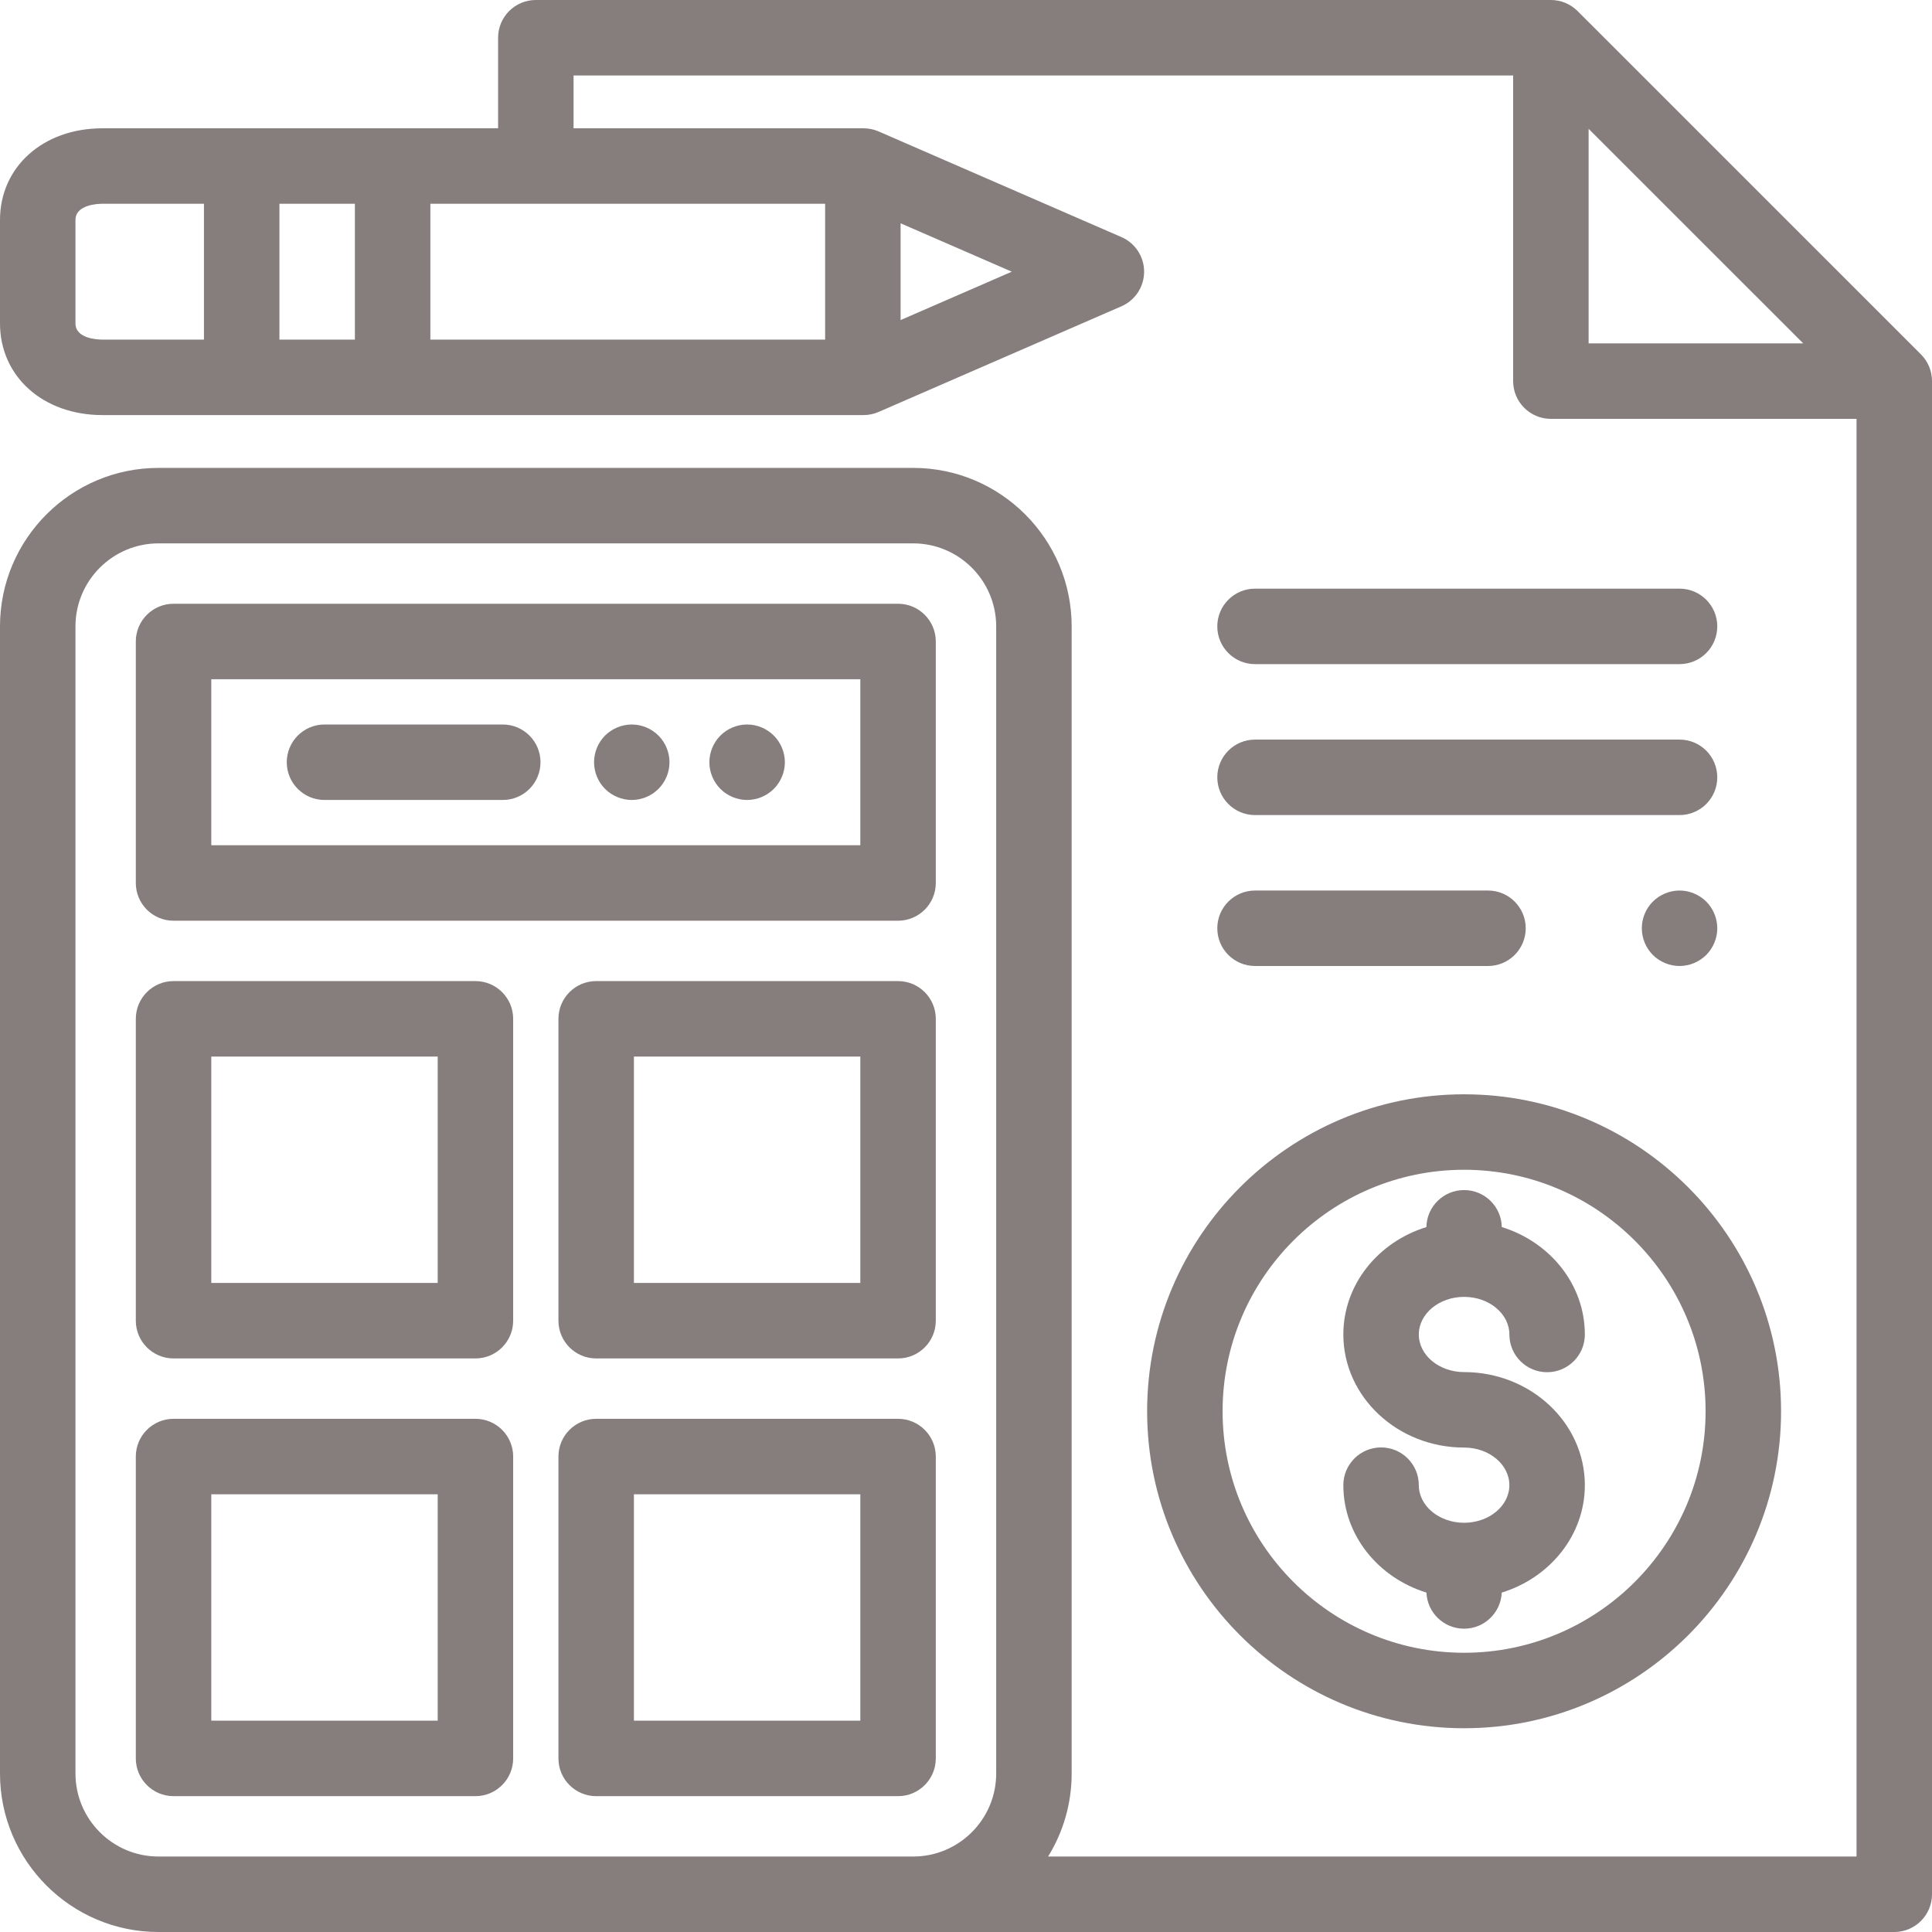 <?xml version="1.0" encoding="iso-8859-1"?>
<!-- Generator: Adobe Illustrator 19.0.0, SVG Export Plug-In . SVG Version: 6.00 Build 0)  -->
<svg xmlns="http://www.w3.org/2000/svg" xmlns:xlink="http://www.w3.org/1999/xlink" version="1.1" id="Capa_1" x="0px" y="0px" viewBox="0 0 512 512" style="enable-background:new 0 0 512 512;" xml:space="preserve" width="512px" height="512px">
<g>
	<g>
		<path d="M237.994,160h-192c-5.522,0-10,4.477-10,10v64c0,5.523,4.478,10,10,10h192c5.523,0,10-4.477,10-10v-64    C247.994,164.477,243.516,160,237.994,160z M227.994,224h-172v-44h172V224z" fill="#867d7d"/>
	</g>
</g>
<g>
	<g>
		<path d="M125.994,376h-80c-5.522,0-10,4.478-10,10v80c0,5.522,4.478,10,10,10h80c5.522,0,10-4.478,10-10v-80    C135.994,380.478,131.517,376,125.994,376z M115.994,456h-60v-60h60V456z" fill="#867d7d"/>
	</g>
</g>
<g>
	<g>
		<path d="M237.994,376h-80c-5.522,0-10,4.478-10,10v80c0,5.522,4.478,10,10,10h80c5.523,0,10-4.478,10-10v-80    C247.994,380.478,243.516,376,237.994,376z M227.994,456h-60v-60h60V456z" fill="#867d7d"/>
	</g>
</g>
<g>
	<g>
		<path d="M125.994,260h-80c-5.522,0-10,4.478-10,10v80c0,5.522,4.478,10,10,10h80c5.522,0,10-4.478,10-10v-80    C135.994,264.478,131.517,260,125.994,260z M115.994,340h-60v-60h60V340z" fill="#867d7d"/>
	</g>
</g>
<g>
	<g>
		<path d="M237.994,260h-80c-5.522,0-10,4.478-10,10v80c0,5.522,4.478,10,10,10h80c5.522,0,10-4.478,10-10v-80    C247.994,264.478,243.517,260,237.994,260z M227.994,340h-60v-60h60V340z" fill="#867d7d"/>
	</g>
</g>
<g>
	<g>
		<path d="M133.237,192H85.994c-5.522,0-10,4.477-10,10s4.478,10,10,10h47.243c5.522,0,10-4.477,10-10S138.759,192,133.237,192z" fill="#867d7d"/>
	</g>
</g>
<g>
	<g>
		<path d="M174.491,194.93c-1.86-1.86-4.431-2.93-7.061-2.93c-2.64,0-5.21,1.07-7.08,2.93c-1.859,1.86-2.92,4.44-2.92,7.07    s1.061,5.21,2.92,7.07c1.87,1.86,4.44,2.93,7.08,2.93c2.63,0,5.2-1.07,7.061-2.93c1.869-1.86,2.93-4.44,2.93-7.07    S176.36,196.79,174.491,194.93z" fill="#867d7d"/>
	</g>
</g>
<g>
	<g>
		<path d="M205.059,194.93c-1.859-1.86-4.43-2.93-7.069-2.93c-2.631,0-5.21,1.07-7.07,2.93c-1.86,1.86-2.93,4.44-2.93,7.07    s1.069,5.21,2.93,7.07c1.861,1.86,4.439,2.93,7.07,2.93c2.64,0,5.21-1.07,7.069-2.93c1.87-1.86,2.94-4.44,2.94-7.07    S206.929,196.79,205.059,194.93z" fill="#867d7d"/>
	</g>
</g>
<g>
	<g>
		<path d="M509.07,93.915l-91-90.987C416.195,1.053,413.652,0,411,0H142c-5.522,0-10,4.477-10,10v24H27.15C11.418,34,0,44.22,0,58.3    v27.4C0,99.78,11.418,110,27.15,110h201.7c1.373,0,2.731-0.283,3.99-0.831l64.351-28c3.649-1.588,6.01-5.189,6.01-9.169    s-2.36-7.582-6.01-9.169l-64.351-28c-1.259-0.548-2.617-0.831-3.99-0.831H152V20h249v81c0,5.523,4.478,10,10,10h81v381H277.758    c3.954-6.403,6.242-13.938,6.242-22V166c0-23.159-18.841-42-42-42H42c-23.159,0-42,18.841-42,42v304c0,23.159,18.841,42,42,42h460    c5.522,0,10-4.478,10-10V100.987C512,98.334,510.946,95.791,509.07,93.915z M238.667,59.177L268.137,72l-29.47,12.823V59.177z     M151.962,34h-0.013C151.954,33.952,151.958,33.963,151.962,34z M132.051,34h-0.013C132.042,33.963,132.046,33.952,132.051,34z     M54.05,90h-26.9C25.956,90,20,89.792,20,85.7V58.3c0-4.092,5.956-4.3,7.15-4.3h26.9V90z M94.05,90h-20V54h20V90z M218.667,54v36    H114.05V54H218.667z M421,91V34.14L477.869,91H421z M264,470c0,12.131-9.869,22-22,22H142H42c-12.131,0-22-9.869-22-22V166    c0-12.131,9.869-22,22-22h200c12.131,0,22,9.869,22,22V470z" fill="#867d7d"/>
	</g>
</g>
<g>
	<g>
		<path d="M388,363.618c-6.617,0-12-4.471-12-9.967c0-5.495,5.383-9.966,12-9.966s12,4.471,12,9.966c0,5.522,4.478,10,10,10    c5.522,0,10-4.478,10-10c0-13.257-9.244-24.523-22.01-28.462c-0.103-5.433-4.532-9.809-9.99-9.809    c-5.458,0-9.888,4.376-9.99,9.809c-12.766,3.939-22.01,15.206-22.01,28.462c0,16.523,14.355,29.967,32,29.967    c6.617,0,12,4.471,12,9.966s-5.383,9.966-12,9.966s-12-4.471-12-9.966c0-5.522-4.478-10-10-10c-5.522,0-10,4.478-10,10    c0,13.261,9.25,24.53,22.021,28.466c0.227,5.321,4.601,9.57,9.979,9.57s9.751-4.249,9.979-9.57    C410.75,418.114,420,406.845,420,393.584C420,377.061,405.645,363.618,388,363.618z" fill="#867d7d"/>
	</g>
</g>
<g>
	<g>
		<path d="M388,290c-46.317,0-84,37.683-84,84s37.683,84,84,84c46.317,0,84-37.683,84-84S434.317,290,388,290z M388,438    c-35.29,0-64-28.71-64-64c0-35.29,28.71-64,64-64c35.29,0,64,28.71,64,64C452,409.29,423.29,438,388,438z" fill="#867d7d"/>
	</g>
</g>
<g>
	<g>
		<path d="M445.096,156h-112.5c-5.522,0-10,4.477-10,10s4.477,10,10,10h112.5c5.522,0,10-4.477,10-10S450.618,156,445.096,156z" fill="#867d7d"/>
	</g>
</g>
<g>
	<g>
		<path d="M445.096,196h-112.5c-5.522,0-10,4.477-10,10s4.477,10,10,10h112.5c5.522,0,10-4.477,10-10S450.618,196,445.096,196z" fill="#867d7d"/>
	</g>
</g>
<g>
	<g>
		<path d="M452.17,238.93c-1.87-1.86-4.441-2.93-7.07-2.93c-2.63,0-5.21,1.07-7.08,2.93c-1.859,1.86-2.92,4.44-2.92,7.07    s1.061,5.21,2.92,7.07c1.87,1.86,4.44,2.93,7.08,2.93c2.63,0,5.2-1.07,7.07-2.93c1.859-1.86,2.93-4.44,2.93-7.07    S454.03,240.79,452.17,238.93z" fill="#867d7d"/>
	</g>
</g>
<g>
	<g>
		<path d="M394.333,236h-61.737c-5.522,0-10,4.477-10,10s4.477,10,10,10h61.737c5.522,0,10-4.477,10-10S399.855,236,394.333,236z" fill="#867d7d"/>
	</g>
</g>
<g>
</g>
<g>
</g>
<g>
</g>
<g>
</g>
<g>
</g>
<g>
</g>
<g>
</g>
<g>
</g>
<g>
</g>
<g>
</g>
<g>
</g>
<g>
</g>
<g>
</g>
<g>
</g>
<g>
</g>
</svg>
